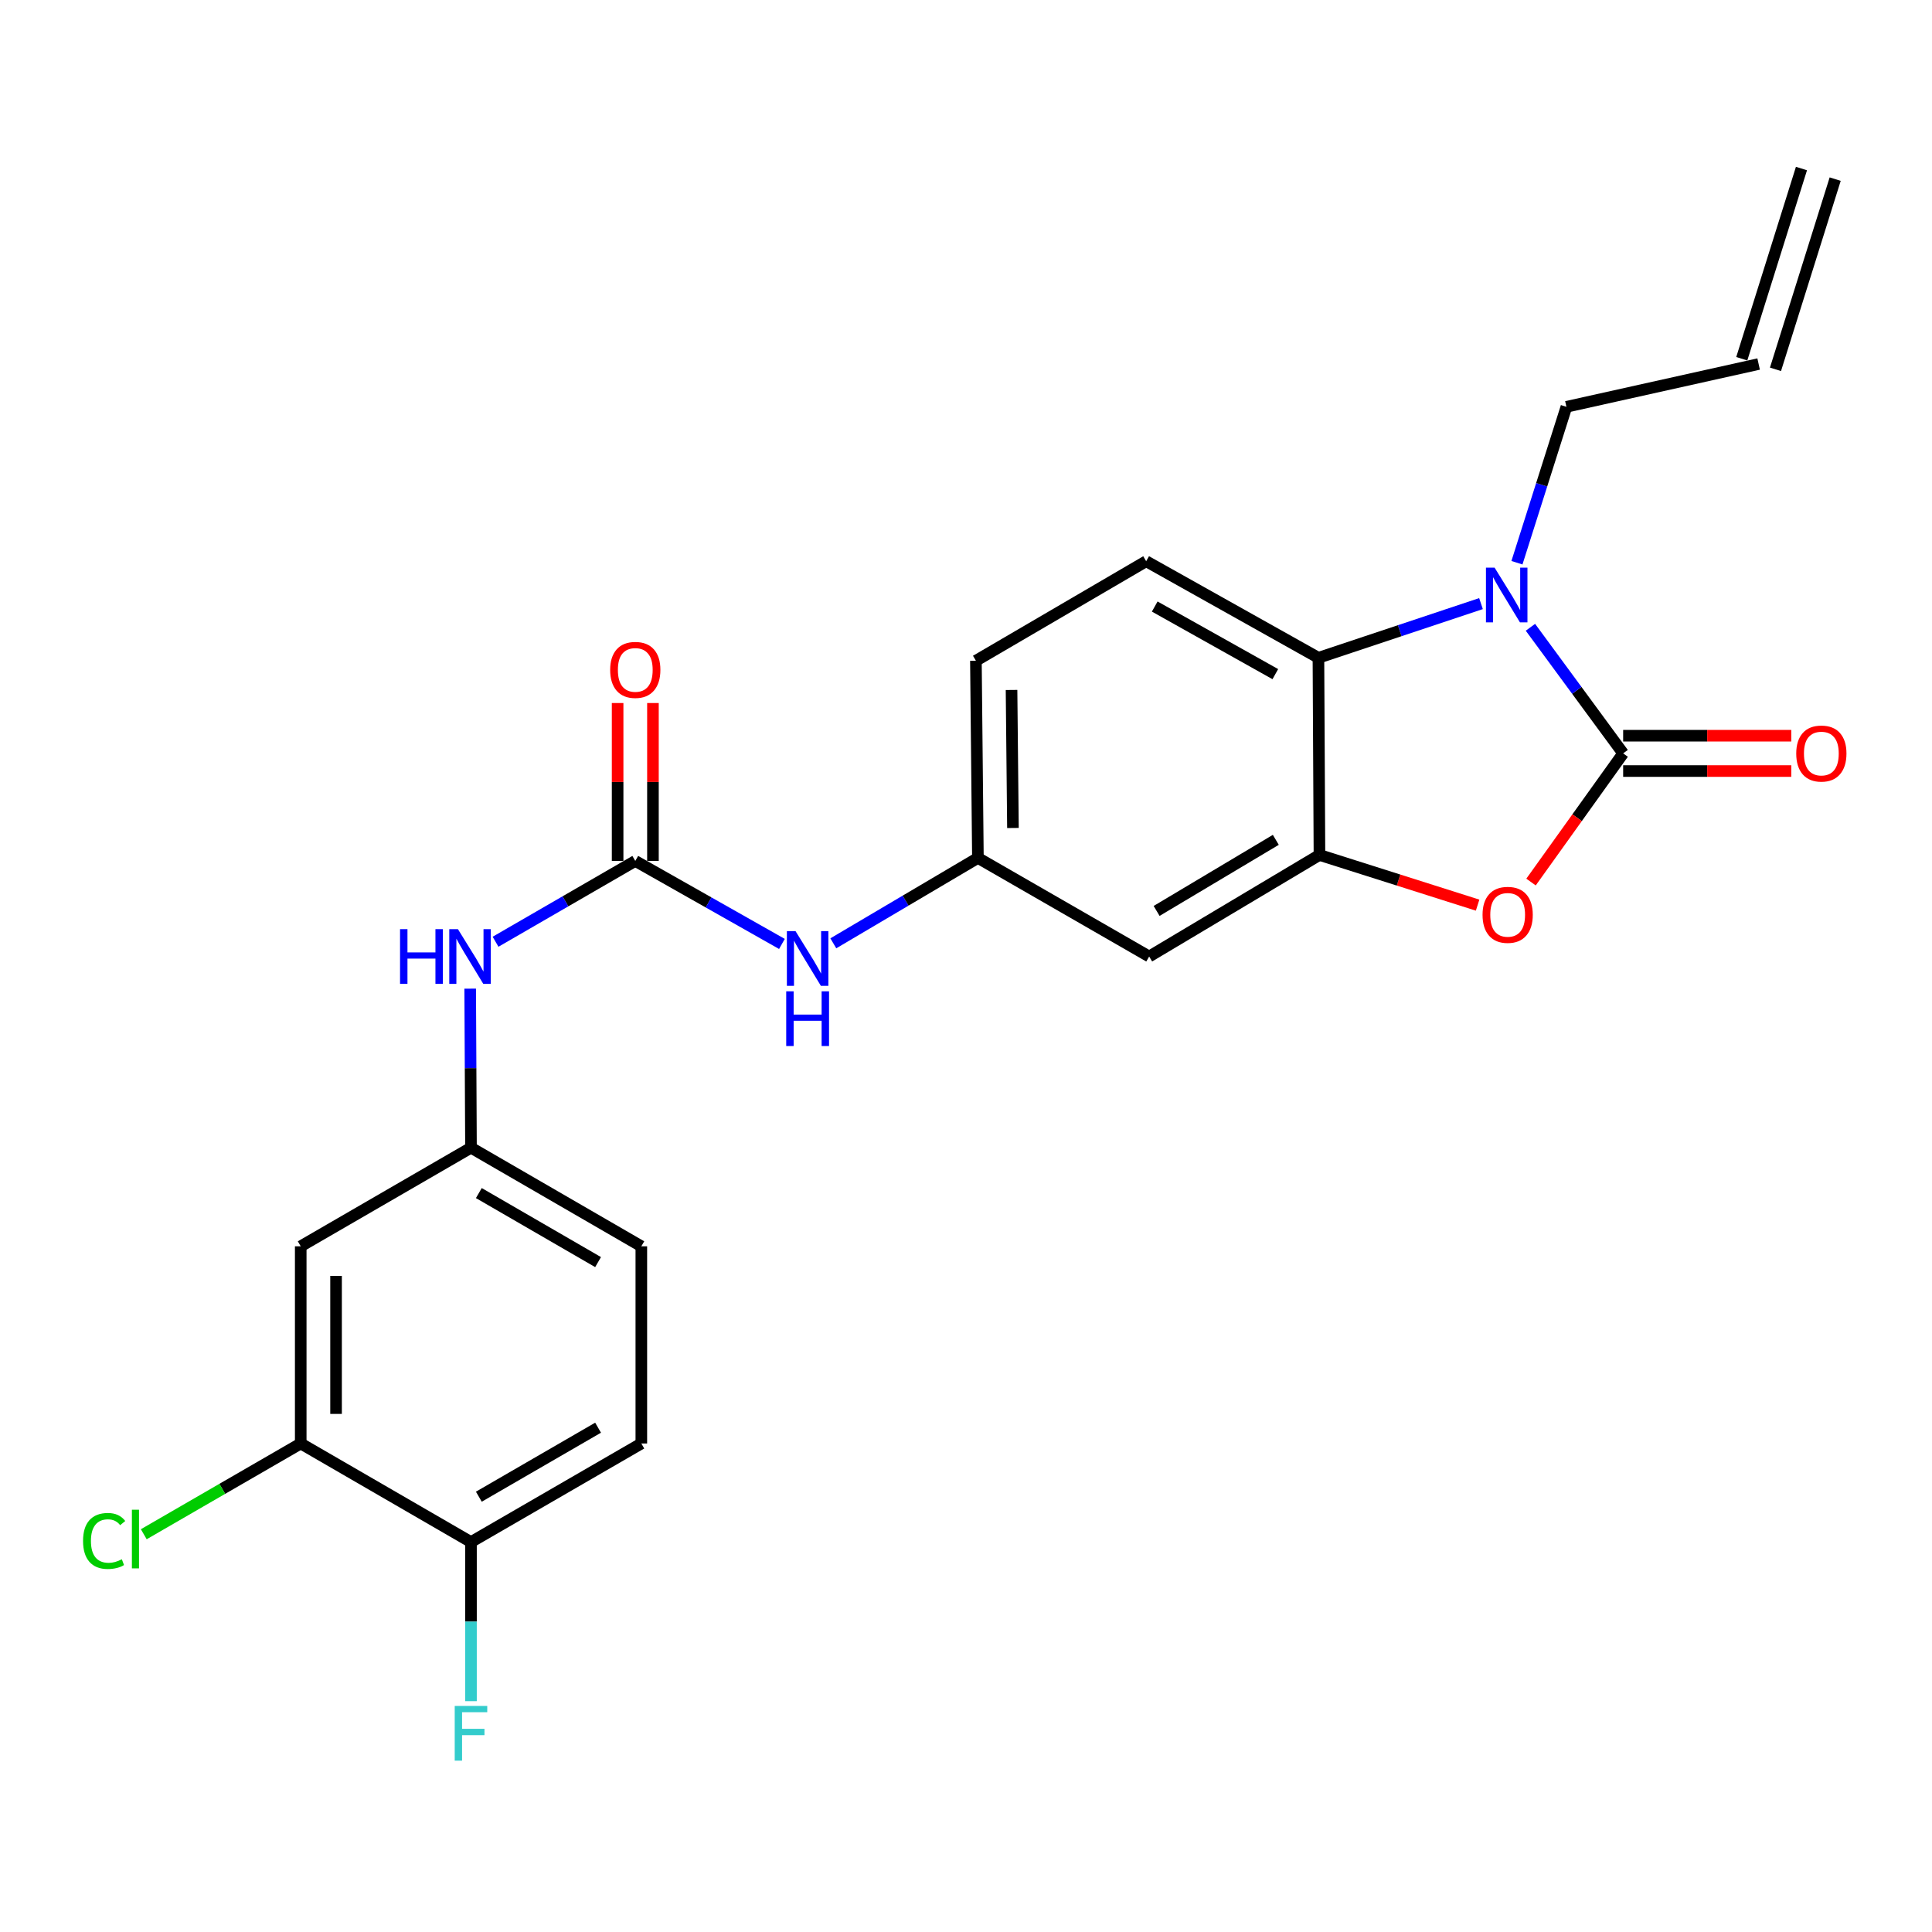<?xml version='1.0' encoding='iso-8859-1'?>
<svg version='1.1' baseProfile='full'
              xmlns='http://www.w3.org/2000/svg'
                      xmlns:rdkit='http://www.rdkit.org/xml'
                      xmlns:xlink='http://www.w3.org/1999/xlink'
                  xml:space='preserve'
width='1000px' height='1000px' viewBox='0 0 1000 1000'>
<!-- END OF HEADER -->
<rect style='opacity:1.0;fill:#FFFFFF;stroke:none' width='1000' height='1000' x='0' y='0'> </rect>
<path class='bond-0' d='M 840.141,389.951 L 816.144,357.317' style='fill:none;fill-rule:evenodd;stroke:#000000;stroke-width:6px;stroke-linecap:butt;stroke-linejoin:miter;stroke-opacity:1' />
<path class='bond-0' d='M 816.144,357.317 L 792.148,324.684' style='fill:none;fill-rule:evenodd;stroke:#0000FF;stroke-width:6px;stroke-linecap:butt;stroke-linejoin:miter;stroke-opacity:1' />
<path class='bond-1' d='M 840.141,389.951 L 816.298,423.249' style='fill:none;fill-rule:evenodd;stroke:#000000;stroke-width:6px;stroke-linecap:butt;stroke-linejoin:miter;stroke-opacity:1' />
<path class='bond-1' d='M 816.298,423.249 L 792.455,456.548' style='fill:none;fill-rule:evenodd;stroke:#FF0000;stroke-width:6px;stroke-linecap:butt;stroke-linejoin:miter;stroke-opacity:1' />
<path class='bond-11' d='M 840.141,399.096 L 883.652,399.096' style='fill:none;fill-rule:evenodd;stroke:#000000;stroke-width:6px;stroke-linecap:butt;stroke-linejoin:miter;stroke-opacity:1' />
<path class='bond-11' d='M 883.652,399.096 L 927.163,399.096' style='fill:none;fill-rule:evenodd;stroke:#FF0000;stroke-width:6px;stroke-linecap:butt;stroke-linejoin:miter;stroke-opacity:1' />
<path class='bond-11' d='M 840.141,380.806 L 883.652,380.806' style='fill:none;fill-rule:evenodd;stroke:#000000;stroke-width:6px;stroke-linecap:butt;stroke-linejoin:miter;stroke-opacity:1' />
<path class='bond-11' d='M 883.652,380.806 L 927.163,380.806' style='fill:none;fill-rule:evenodd;stroke:#FF0000;stroke-width:6px;stroke-linecap:butt;stroke-linejoin:miter;stroke-opacity:1' />
<path class='bond-3' d='M 766.557,312.418 L 724.488,326.447' style='fill:none;fill-rule:evenodd;stroke:#0000FF;stroke-width:6px;stroke-linecap:butt;stroke-linejoin:miter;stroke-opacity:1' />
<path class='bond-3' d='M 724.488,326.447 L 682.419,340.476' style='fill:none;fill-rule:evenodd;stroke:#000000;stroke-width:6px;stroke-linecap:butt;stroke-linejoin:miter;stroke-opacity:1' />
<path class='bond-17' d='M 785.169,291.265 L 797.972,250.915' style='fill:none;fill-rule:evenodd;stroke:#0000FF;stroke-width:6px;stroke-linecap:butt;stroke-linejoin:miter;stroke-opacity:1' />
<path class='bond-17' d='M 797.972,250.915 L 810.775,210.565' style='fill:none;fill-rule:evenodd;stroke:#000000;stroke-width:6px;stroke-linecap:butt;stroke-linejoin:miter;stroke-opacity:1' />
<path class='bond-2' d='M 764.808,468.499 L 723.878,455.512' style='fill:none;fill-rule:evenodd;stroke:#FF0000;stroke-width:6px;stroke-linecap:butt;stroke-linejoin:miter;stroke-opacity:1' />
<path class='bond-2' d='M 723.878,455.512 L 682.948,442.525' style='fill:none;fill-rule:evenodd;stroke:#000000;stroke-width:6px;stroke-linecap:butt;stroke-linejoin:miter;stroke-opacity:1' />
<path class='bond-5' d='M 682.948,442.525 L 594.81,495.088' style='fill:none;fill-rule:evenodd;stroke:#000000;stroke-width:6px;stroke-linecap:butt;stroke-linejoin:miter;stroke-opacity:1' />
<path class='bond-5' d='M 660.359,434.7 L 598.662,471.495' style='fill:none;fill-rule:evenodd;stroke:#000000;stroke-width:6px;stroke-linecap:butt;stroke-linejoin:miter;stroke-opacity:1' />
<path class='bond-24' d='M 682.948,442.525 L 682.419,340.476' style='fill:none;fill-rule:evenodd;stroke:#000000;stroke-width:6px;stroke-linecap:butt;stroke-linejoin:miter;stroke-opacity:1' />
<path class='bond-10' d='M 682.419,340.476 L 593.255,290.493' style='fill:none;fill-rule:evenodd;stroke:#000000;stroke-width:6px;stroke-linecap:butt;stroke-linejoin:miter;stroke-opacity:1' />
<path class='bond-10' d='M 660.101,348.933 L 597.686,313.945' style='fill:none;fill-rule:evenodd;stroke:#000000;stroke-width:6px;stroke-linecap:butt;stroke-linejoin:miter;stroke-opacity:1' />
<path class='bond-4' d='M 328.821,445.624 L 366.772,467.104' style='fill:none;fill-rule:evenodd;stroke:#000000;stroke-width:6px;stroke-linecap:butt;stroke-linejoin:miter;stroke-opacity:1' />
<path class='bond-4' d='M 366.772,467.104 L 404.723,488.585' style='fill:none;fill-rule:evenodd;stroke:#0000FF;stroke-width:6px;stroke-linecap:butt;stroke-linejoin:miter;stroke-opacity:1' />
<path class='bond-6' d='M 328.821,445.624 L 292.658,466.536' style='fill:none;fill-rule:evenodd;stroke:#000000;stroke-width:6px;stroke-linecap:butt;stroke-linejoin:miter;stroke-opacity:1' />
<path class='bond-6' d='M 292.658,466.536 L 256.495,487.449' style='fill:none;fill-rule:evenodd;stroke:#0000FF;stroke-width:6px;stroke-linecap:butt;stroke-linejoin:miter;stroke-opacity:1' />
<path class='bond-15' d='M 337.966,445.624 L 337.966,404.756' style='fill:none;fill-rule:evenodd;stroke:#000000;stroke-width:6px;stroke-linecap:butt;stroke-linejoin:miter;stroke-opacity:1' />
<path class='bond-15' d='M 337.966,404.756 L 337.966,363.888' style='fill:none;fill-rule:evenodd;stroke:#FF0000;stroke-width:6px;stroke-linecap:butt;stroke-linejoin:miter;stroke-opacity:1' />
<path class='bond-15' d='M 319.676,445.624 L 319.676,404.756' style='fill:none;fill-rule:evenodd;stroke:#000000;stroke-width:6px;stroke-linecap:butt;stroke-linejoin:miter;stroke-opacity:1' />
<path class='bond-15' d='M 319.676,404.756 L 319.676,363.888' style='fill:none;fill-rule:evenodd;stroke:#FF0000;stroke-width:6px;stroke-linecap:butt;stroke-linejoin:miter;stroke-opacity:1' />
<path class='bond-12' d='M 594.81,495.088 L 506.164,444.059' style='fill:none;fill-rule:evenodd;stroke:#000000;stroke-width:6px;stroke-linecap:butt;stroke-linejoin:miter;stroke-opacity:1' />
<path class='bond-13' d='M 243.368,511.722 L 243.575,552.885' style='fill:none;fill-rule:evenodd;stroke:#0000FF;stroke-width:6px;stroke-linecap:butt;stroke-linejoin:miter;stroke-opacity:1' />
<path class='bond-13' d='M 243.575,552.885 L 243.782,594.048' style='fill:none;fill-rule:evenodd;stroke:#000000;stroke-width:6px;stroke-linecap:butt;stroke-linejoin:miter;stroke-opacity:1' />
<path class='bond-7' d='M 431.325,488.26 L 468.744,466.159' style='fill:none;fill-rule:evenodd;stroke:#0000FF;stroke-width:6px;stroke-linecap:butt;stroke-linejoin:miter;stroke-opacity:1' />
<path class='bond-7' d='M 468.744,466.159 L 506.164,444.059' style='fill:none;fill-rule:evenodd;stroke:#000000;stroke-width:6px;stroke-linecap:butt;stroke-linejoin:miter;stroke-opacity:1' />
<path class='bond-8' d='M 155.654,747.146 L 155.654,645.087' style='fill:none;fill-rule:evenodd;stroke:#000000;stroke-width:6px;stroke-linecap:butt;stroke-linejoin:miter;stroke-opacity:1' />
<path class='bond-8' d='M 173.944,731.837 L 173.944,660.396' style='fill:none;fill-rule:evenodd;stroke:#000000;stroke-width:6px;stroke-linecap:butt;stroke-linejoin:miter;stroke-opacity:1' />
<path class='bond-21' d='M 155.654,747.146 L 115.036,770.632' style='fill:none;fill-rule:evenodd;stroke:#000000;stroke-width:6px;stroke-linecap:butt;stroke-linejoin:miter;stroke-opacity:1' />
<path class='bond-21' d='M 115.036,770.632 L 74.418,794.118' style='fill:none;fill-rule:evenodd;stroke:#00CC00;stroke-width:6px;stroke-linecap:butt;stroke-linejoin:miter;stroke-opacity:1' />
<path class='bond-26' d='M 155.654,747.146 L 243.782,798.175' style='fill:none;fill-rule:evenodd;stroke:#000000;stroke-width:6px;stroke-linecap:butt;stroke-linejoin:miter;stroke-opacity:1' />
<path class='bond-9' d='M 155.654,645.087 L 243.782,594.048' style='fill:none;fill-rule:evenodd;stroke:#000000;stroke-width:6px;stroke-linecap:butt;stroke-linejoin:miter;stroke-opacity:1' />
<path class='bond-20' d='M 593.255,290.493 L 505.127,342' style='fill:none;fill-rule:evenodd;stroke:#000000;stroke-width:6px;stroke-linecap:butt;stroke-linejoin:miter;stroke-opacity:1' />
<path class='bond-25' d='M 506.164,444.059 L 505.127,342' style='fill:none;fill-rule:evenodd;stroke:#000000;stroke-width:6px;stroke-linecap:butt;stroke-linejoin:miter;stroke-opacity:1' />
<path class='bond-25' d='M 524.297,428.564 L 523.572,357.123' style='fill:none;fill-rule:evenodd;stroke:#000000;stroke-width:6px;stroke-linecap:butt;stroke-linejoin:miter;stroke-opacity:1' />
<path class='bond-22' d='M 243.782,594.048 L 331.951,645.087' style='fill:none;fill-rule:evenodd;stroke:#000000;stroke-width:6px;stroke-linecap:butt;stroke-linejoin:miter;stroke-opacity:1' />
<path class='bond-22' d='M 247.844,617.533 L 309.562,653.261' style='fill:none;fill-rule:evenodd;stroke:#000000;stroke-width:6px;stroke-linecap:butt;stroke-linejoin:miter;stroke-opacity:1' />
<path class='bond-14' d='M 243.782,798.175 L 331.951,747.146' style='fill:none;fill-rule:evenodd;stroke:#000000;stroke-width:6px;stroke-linecap:butt;stroke-linejoin:miter;stroke-opacity:1' />
<path class='bond-14' d='M 247.846,774.691 L 309.563,738.971' style='fill:none;fill-rule:evenodd;stroke:#000000;stroke-width:6px;stroke-linecap:butt;stroke-linejoin:miter;stroke-opacity:1' />
<path class='bond-23' d='M 243.782,798.175 L 243.782,839.348' style='fill:none;fill-rule:evenodd;stroke:#000000;stroke-width:6px;stroke-linecap:butt;stroke-linejoin:miter;stroke-opacity:1' />
<path class='bond-23' d='M 243.782,839.348 L 243.782,880.521' style='fill:none;fill-rule:evenodd;stroke:#33CCCC;stroke-width:6px;stroke-linecap:butt;stroke-linejoin:miter;stroke-opacity:1' />
<path class='bond-16' d='M 910.263,188.424 L 810.775,210.565' style='fill:none;fill-rule:evenodd;stroke:#000000;stroke-width:6px;stroke-linecap:butt;stroke-linejoin:miter;stroke-opacity:1' />
<path class='bond-19' d='M 918.988,191.163 L 949.889,92.711' style='fill:none;fill-rule:evenodd;stroke:#000000;stroke-width:6px;stroke-linecap:butt;stroke-linejoin:miter;stroke-opacity:1' />
<path class='bond-19' d='M 901.538,185.686 L 932.438,87.234' style='fill:none;fill-rule:evenodd;stroke:#000000;stroke-width:6px;stroke-linecap:butt;stroke-linejoin:miter;stroke-opacity:1' />
<path class='bond-18' d='M 331.951,747.146 L 331.951,645.087' style='fill:none;fill-rule:evenodd;stroke:#000000;stroke-width:6px;stroke-linecap:butt;stroke-linejoin:miter;stroke-opacity:1' />
<path  class='atom-1' d='M 773.605 293.821
L 782.885 308.821
Q 783.805 310.301, 785.285 312.981
Q 786.765 315.661, 786.845 315.821
L 786.845 293.821
L 790.605 293.821
L 790.605 322.141
L 786.725 322.141
L 776.765 305.741
Q 775.605 303.821, 774.365 301.621
Q 773.165 299.421, 772.805 298.741
L 772.805 322.141
L 769.125 322.141
L 769.125 293.821
L 773.605 293.821
' fill='#0000FF'/>
<path  class='atom-2' d='M 767.363 473.515
Q 767.363 466.715, 770.723 462.915
Q 774.083 459.115, 780.363 459.115
Q 786.643 459.115, 790.003 462.915
Q 793.363 466.715, 793.363 473.515
Q 793.363 480.395, 789.963 484.315
Q 786.563 488.195, 780.363 488.195
Q 774.123 488.195, 770.723 484.315
Q 767.363 480.435, 767.363 473.515
M 780.363 484.995
Q 784.683 484.995, 787.003 482.115
Q 789.363 479.195, 789.363 473.515
Q 789.363 467.955, 787.003 465.155
Q 784.683 462.315, 780.363 462.315
Q 776.043 462.315, 773.683 465.115
Q 771.363 467.915, 771.363 473.515
Q 771.363 479.235, 773.683 482.115
Q 776.043 484.995, 780.363 484.995
' fill='#FF0000'/>
<path  class='atom-7' d='M 207.064 480.928
L 210.904 480.928
L 210.904 492.968
L 225.384 492.968
L 225.384 480.928
L 229.224 480.928
L 229.224 509.248
L 225.384 509.248
L 225.384 496.168
L 210.904 496.168
L 210.904 509.248
L 207.064 509.248
L 207.064 480.928
' fill='#0000FF'/>
<path  class='atom-7' d='M 237.024 480.928
L 246.304 495.928
Q 247.224 497.408, 248.704 500.088
Q 250.184 502.768, 250.264 502.928
L 250.264 480.928
L 254.024 480.928
L 254.024 509.248
L 250.144 509.248
L 240.184 492.848
Q 239.024 490.928, 237.784 488.728
Q 236.584 486.528, 236.224 485.848
L 236.224 509.248
L 232.544 509.248
L 232.544 480.928
L 237.024 480.928
' fill='#0000FF'/>
<path  class='atom-8' d='M 411.766 481.954
L 421.046 496.954
Q 421.966 498.434, 423.446 501.114
Q 424.926 503.794, 425.006 503.954
L 425.006 481.954
L 428.766 481.954
L 428.766 510.274
L 424.886 510.274
L 414.926 493.874
Q 413.766 491.954, 412.526 489.754
Q 411.326 487.554, 410.966 486.874
L 410.966 510.274
L 407.286 510.274
L 407.286 481.954
L 411.766 481.954
' fill='#0000FF'/>
<path  class='atom-8' d='M 406.946 513.106
L 410.786 513.106
L 410.786 525.146
L 425.266 525.146
L 425.266 513.106
L 429.106 513.106
L 429.106 541.426
L 425.266 541.426
L 425.266 528.346
L 410.786 528.346
L 410.786 541.426
L 406.946 541.426
L 406.946 513.106
' fill='#0000FF'/>
<path  class='atom-12' d='M 929.728 390.031
Q 929.728 383.231, 933.088 379.431
Q 936.448 375.631, 942.728 375.631
Q 949.008 375.631, 952.368 379.431
Q 955.728 383.231, 955.728 390.031
Q 955.728 396.911, 952.328 400.831
Q 948.928 404.711, 942.728 404.711
Q 936.488 404.711, 933.088 400.831
Q 929.728 396.951, 929.728 390.031
M 942.728 401.511
Q 947.048 401.511, 949.368 398.631
Q 951.728 395.711, 951.728 390.031
Q 951.728 384.471, 949.368 381.671
Q 947.048 378.831, 942.728 378.831
Q 938.408 378.831, 936.048 381.631
Q 933.728 384.431, 933.728 390.031
Q 933.728 395.751, 936.048 398.631
Q 938.408 401.511, 942.728 401.511
' fill='#FF0000'/>
<path  class='atom-16' d='M 315.821 346.734
Q 315.821 339.934, 319.181 336.134
Q 322.541 332.334, 328.821 332.334
Q 335.101 332.334, 338.461 336.134
Q 341.821 339.934, 341.821 346.734
Q 341.821 353.614, 338.421 357.534
Q 335.021 361.414, 328.821 361.414
Q 322.581 361.414, 319.181 357.534
Q 315.821 353.654, 315.821 346.734
M 328.821 358.214
Q 333.141 358.214, 335.461 355.334
Q 337.821 352.414, 337.821 346.734
Q 337.821 341.174, 335.461 338.374
Q 333.141 335.534, 328.821 335.534
Q 324.501 335.534, 322.141 338.334
Q 319.821 341.134, 319.821 346.734
Q 319.821 352.454, 322.141 355.334
Q 324.501 358.214, 328.821 358.214
' fill='#FF0000'/>
<path  class='atom-22' d='M 42.988 797.591
Q 42.988 790.551, 46.268 786.871
Q 49.588 783.151, 55.868 783.151
Q 61.708 783.151, 64.828 787.271
L 62.188 789.431
Q 59.908 786.431, 55.868 786.431
Q 51.588 786.431, 49.308 789.311
Q 47.068 792.151, 47.068 797.591
Q 47.068 803.191, 49.388 806.071
Q 51.748 808.951, 56.308 808.951
Q 59.428 808.951, 63.068 807.071
L 64.188 810.071
Q 62.708 811.031, 60.468 811.591
Q 58.228 812.151, 55.748 812.151
Q 49.588 812.151, 46.268 808.391
Q 42.988 804.631, 42.988 797.591
' fill='#00CC00'/>
<path  class='atom-22' d='M 68.268 781.431
L 71.948 781.431
L 71.948 811.791
L 68.268 811.791
L 68.268 781.431
' fill='#00CC00'/>
<path  class='atom-24' d='M 235.362 882.995
L 252.202 882.995
L 252.202 886.235
L 239.162 886.235
L 239.162 894.835
L 250.762 894.835
L 250.762 898.115
L 239.162 898.115
L 239.162 911.315
L 235.362 911.315
L 235.362 882.995
' fill='#33CCCC'/>
</svg>
